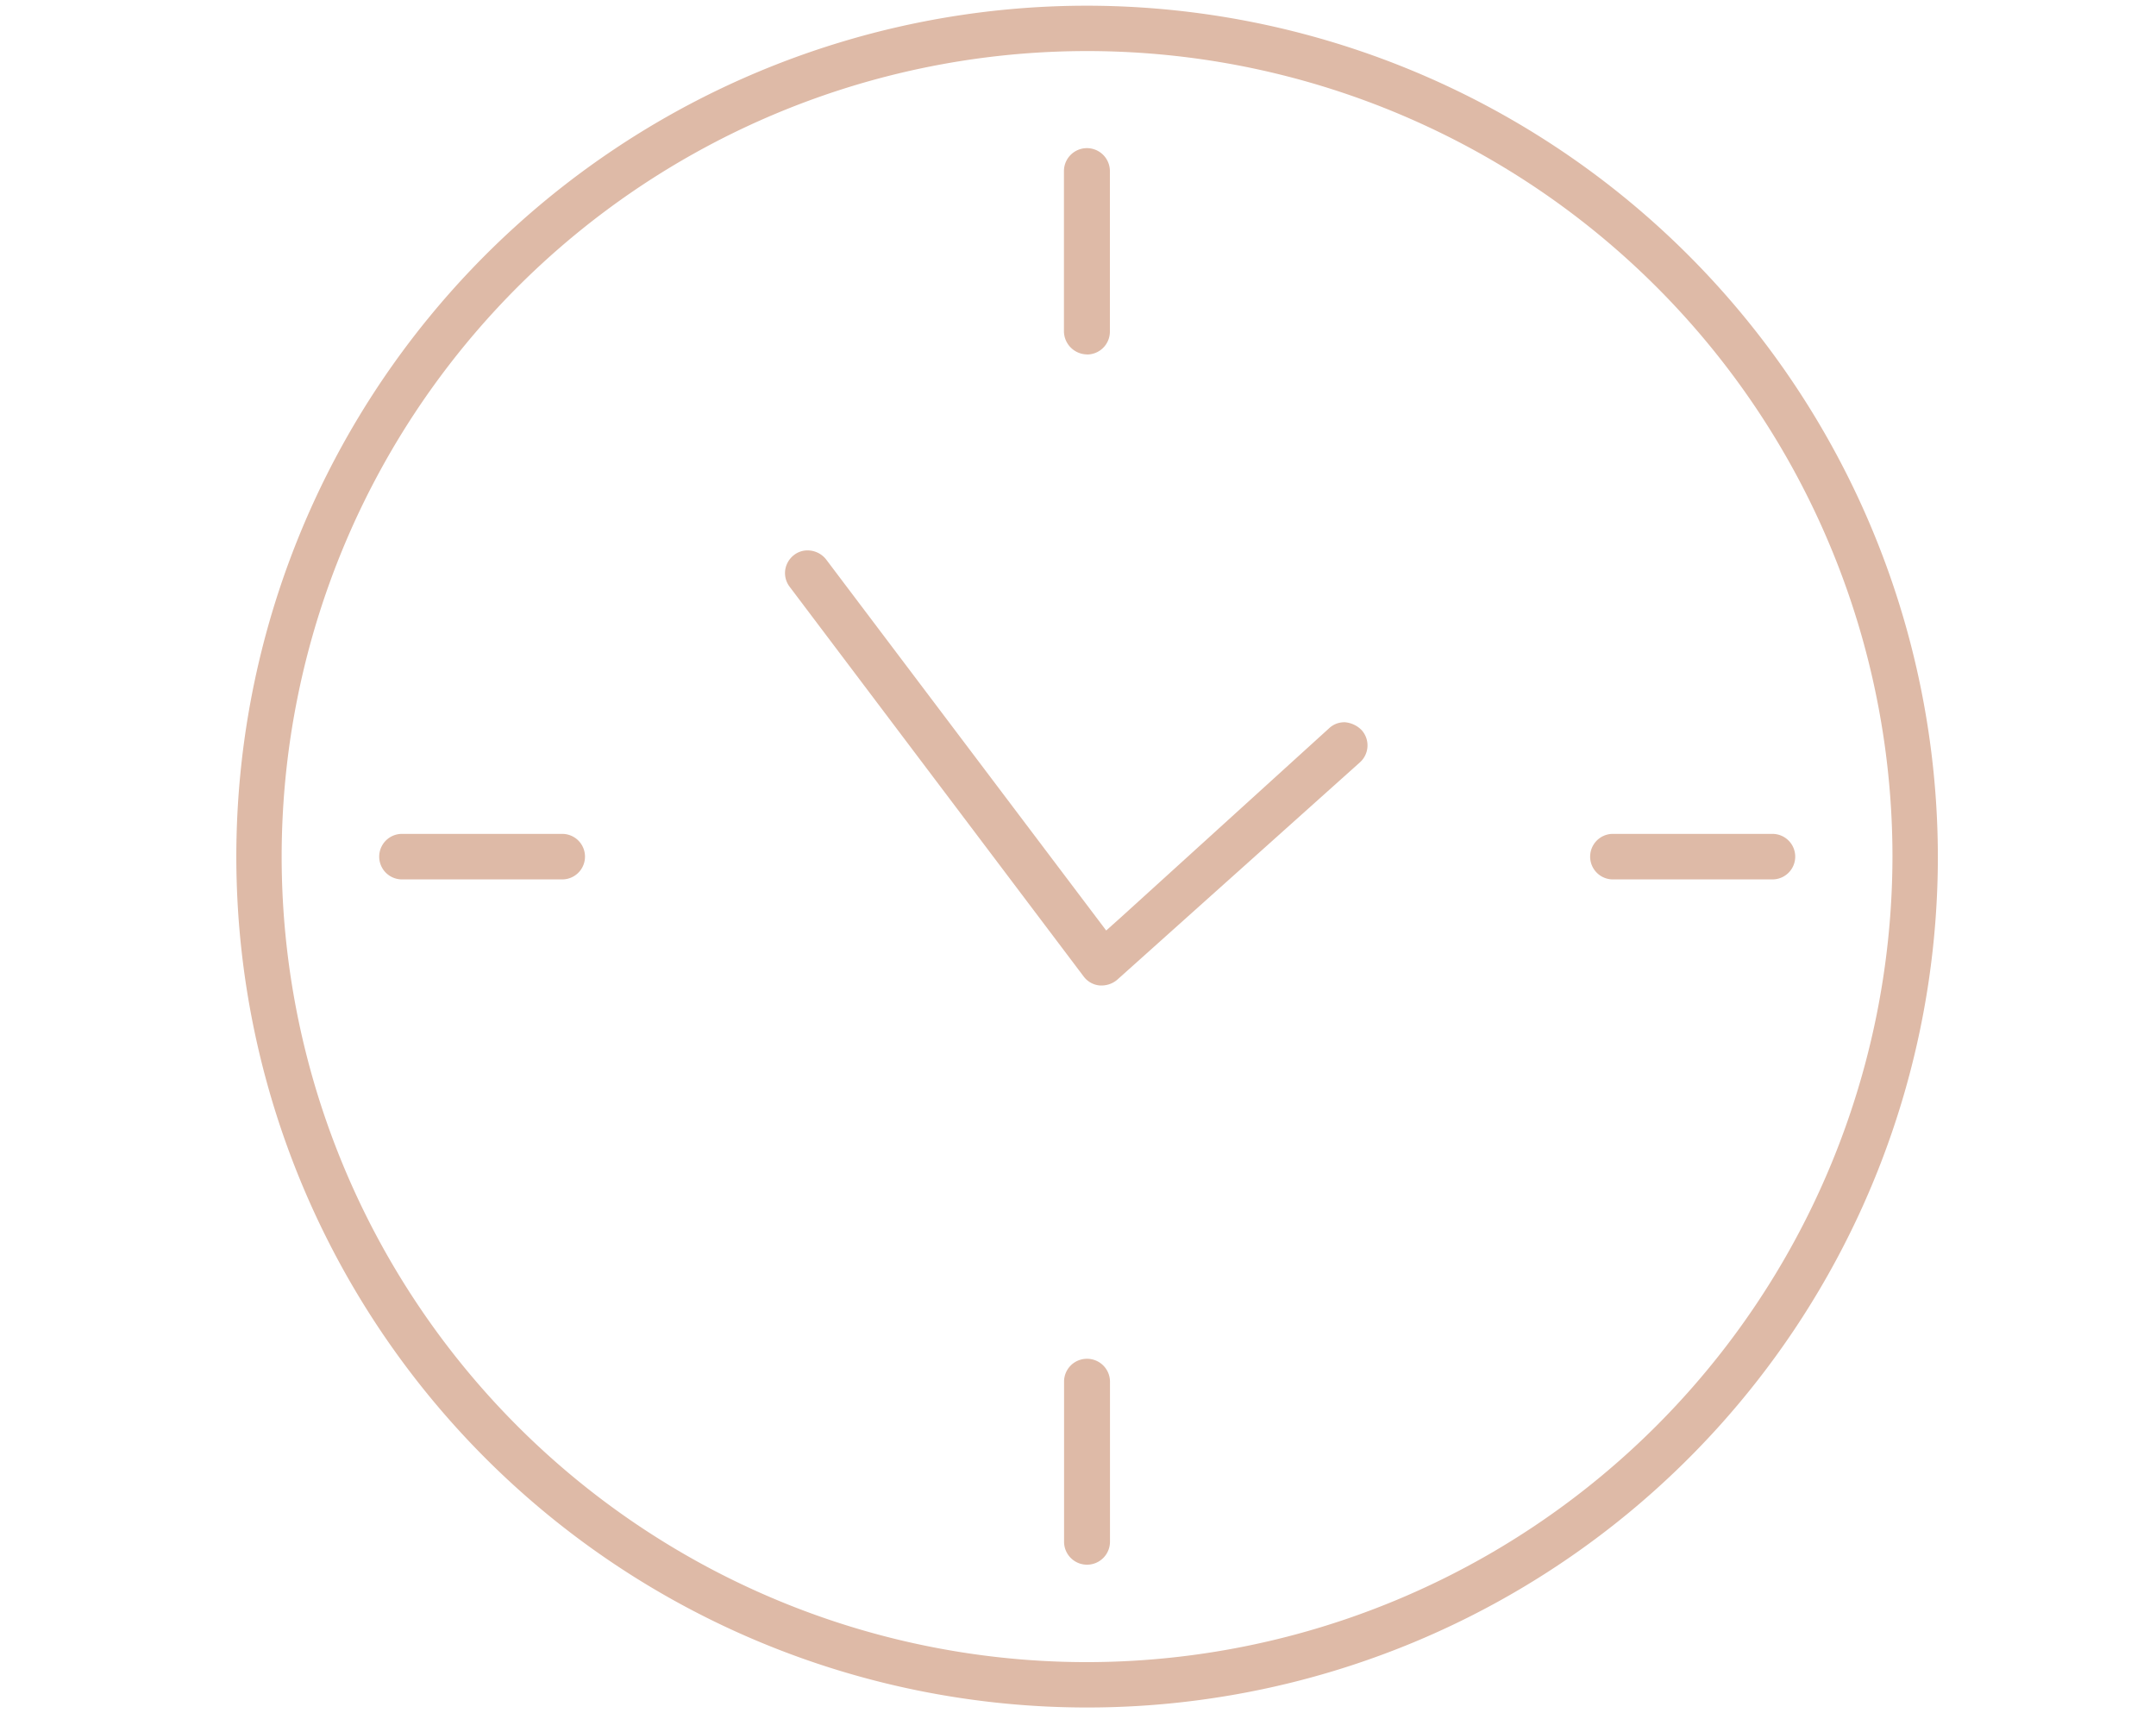 <?xml version="1.0" encoding="UTF-8"?> <svg xmlns="http://www.w3.org/2000/svg" xmlns:xlink="http://www.w3.org/1999/xlink" width="73" height="58" viewBox="0 0 73 58"><defs><clipPath id="clip-path"><rect id="Rectangle_179" data-name="Rectangle 179" width="57.613" height="57.613" transform="translate(0 0)" fill="#debaa7"></rect></clipPath></defs><g id="Group_558" data-name="Group 558" transform="translate(-280 -2203)"><g id="Group_511" data-name="Group 511" transform="translate(0.807 28)"><g id="Group_510" data-name="Group 510" transform="translate(287.193 2175.193)"><g id="Group_509" data-name="Group 509" clip-path="url(#clip-path)"><path id="Path_225" data-name="Path 225" d="M28.807,0A28.806,28.806,0,1,0,57.614,28.806,28.839,28.839,0,0,0,28.807,0m0,56.076a27.27,27.27,0,1,1,27.27-27.27,27.3,27.3,0,0,1-27.27,27.27" fill="#debaa7"></path><path id="Path_226" data-name="Path 226" d="M37.5,24.258a.748.748,0,0,0-.494.2l-7.014,6.369-.537.481L19.967,18.74a.8.8,0,0,0-.629-.3.738.738,0,0,0-.452.155.784.784,0,0,0-.3.511.77.77,0,0,0,.155.571l9.954,13.192a.76.76,0,0,0,.546.3h.082a.819.819,0,0,0,.5-.19l8.222-7.363a.771.771,0,0,0,.059-1.091.891.891,0,0,0-.6-.269" fill="#debaa7"></path><path id="Path_227" data-name="Path 227" d="M28.807,11.808h0a.775.775,0,0,0,.773-.77V5.6a.778.778,0,1,0-1.556,0v5.428a.79.79,0,0,0,.779.777" fill="#debaa7"></path><path id="Path_228" data-name="Path 228" d="M28.8,45.807a.773.773,0,0,0-.772.77V52a.777.777,0,1,0,1.555,0V46.576a.776.776,0,0,0-.783-.769" fill="#debaa7"></path><path id="Path_229" data-name="Path 229" d="M11.037,28.037H5.61a.77.77,0,0,0,0,1.541h5.427a.77.77,0,1,0,0-1.541" fill="#debaa7"></path><path id="Path_230" data-name="Path 230" d="M52.014,28.037h-5.43a.771.771,0,0,0,0,1.541h5.43a.77.77,0,0,0,0-1.541" fill="#debaa7"></path></g></g></g><g id="Group_556" data-name="Group 556" transform="translate(-11 -48)"><g id="Group_494" data-name="Group 494" transform="translate(291 2251)"><rect id="Rectangle_174" data-name="Rectangle 174" width="73" height="58" fill="none"></rect></g></g></g></svg> 